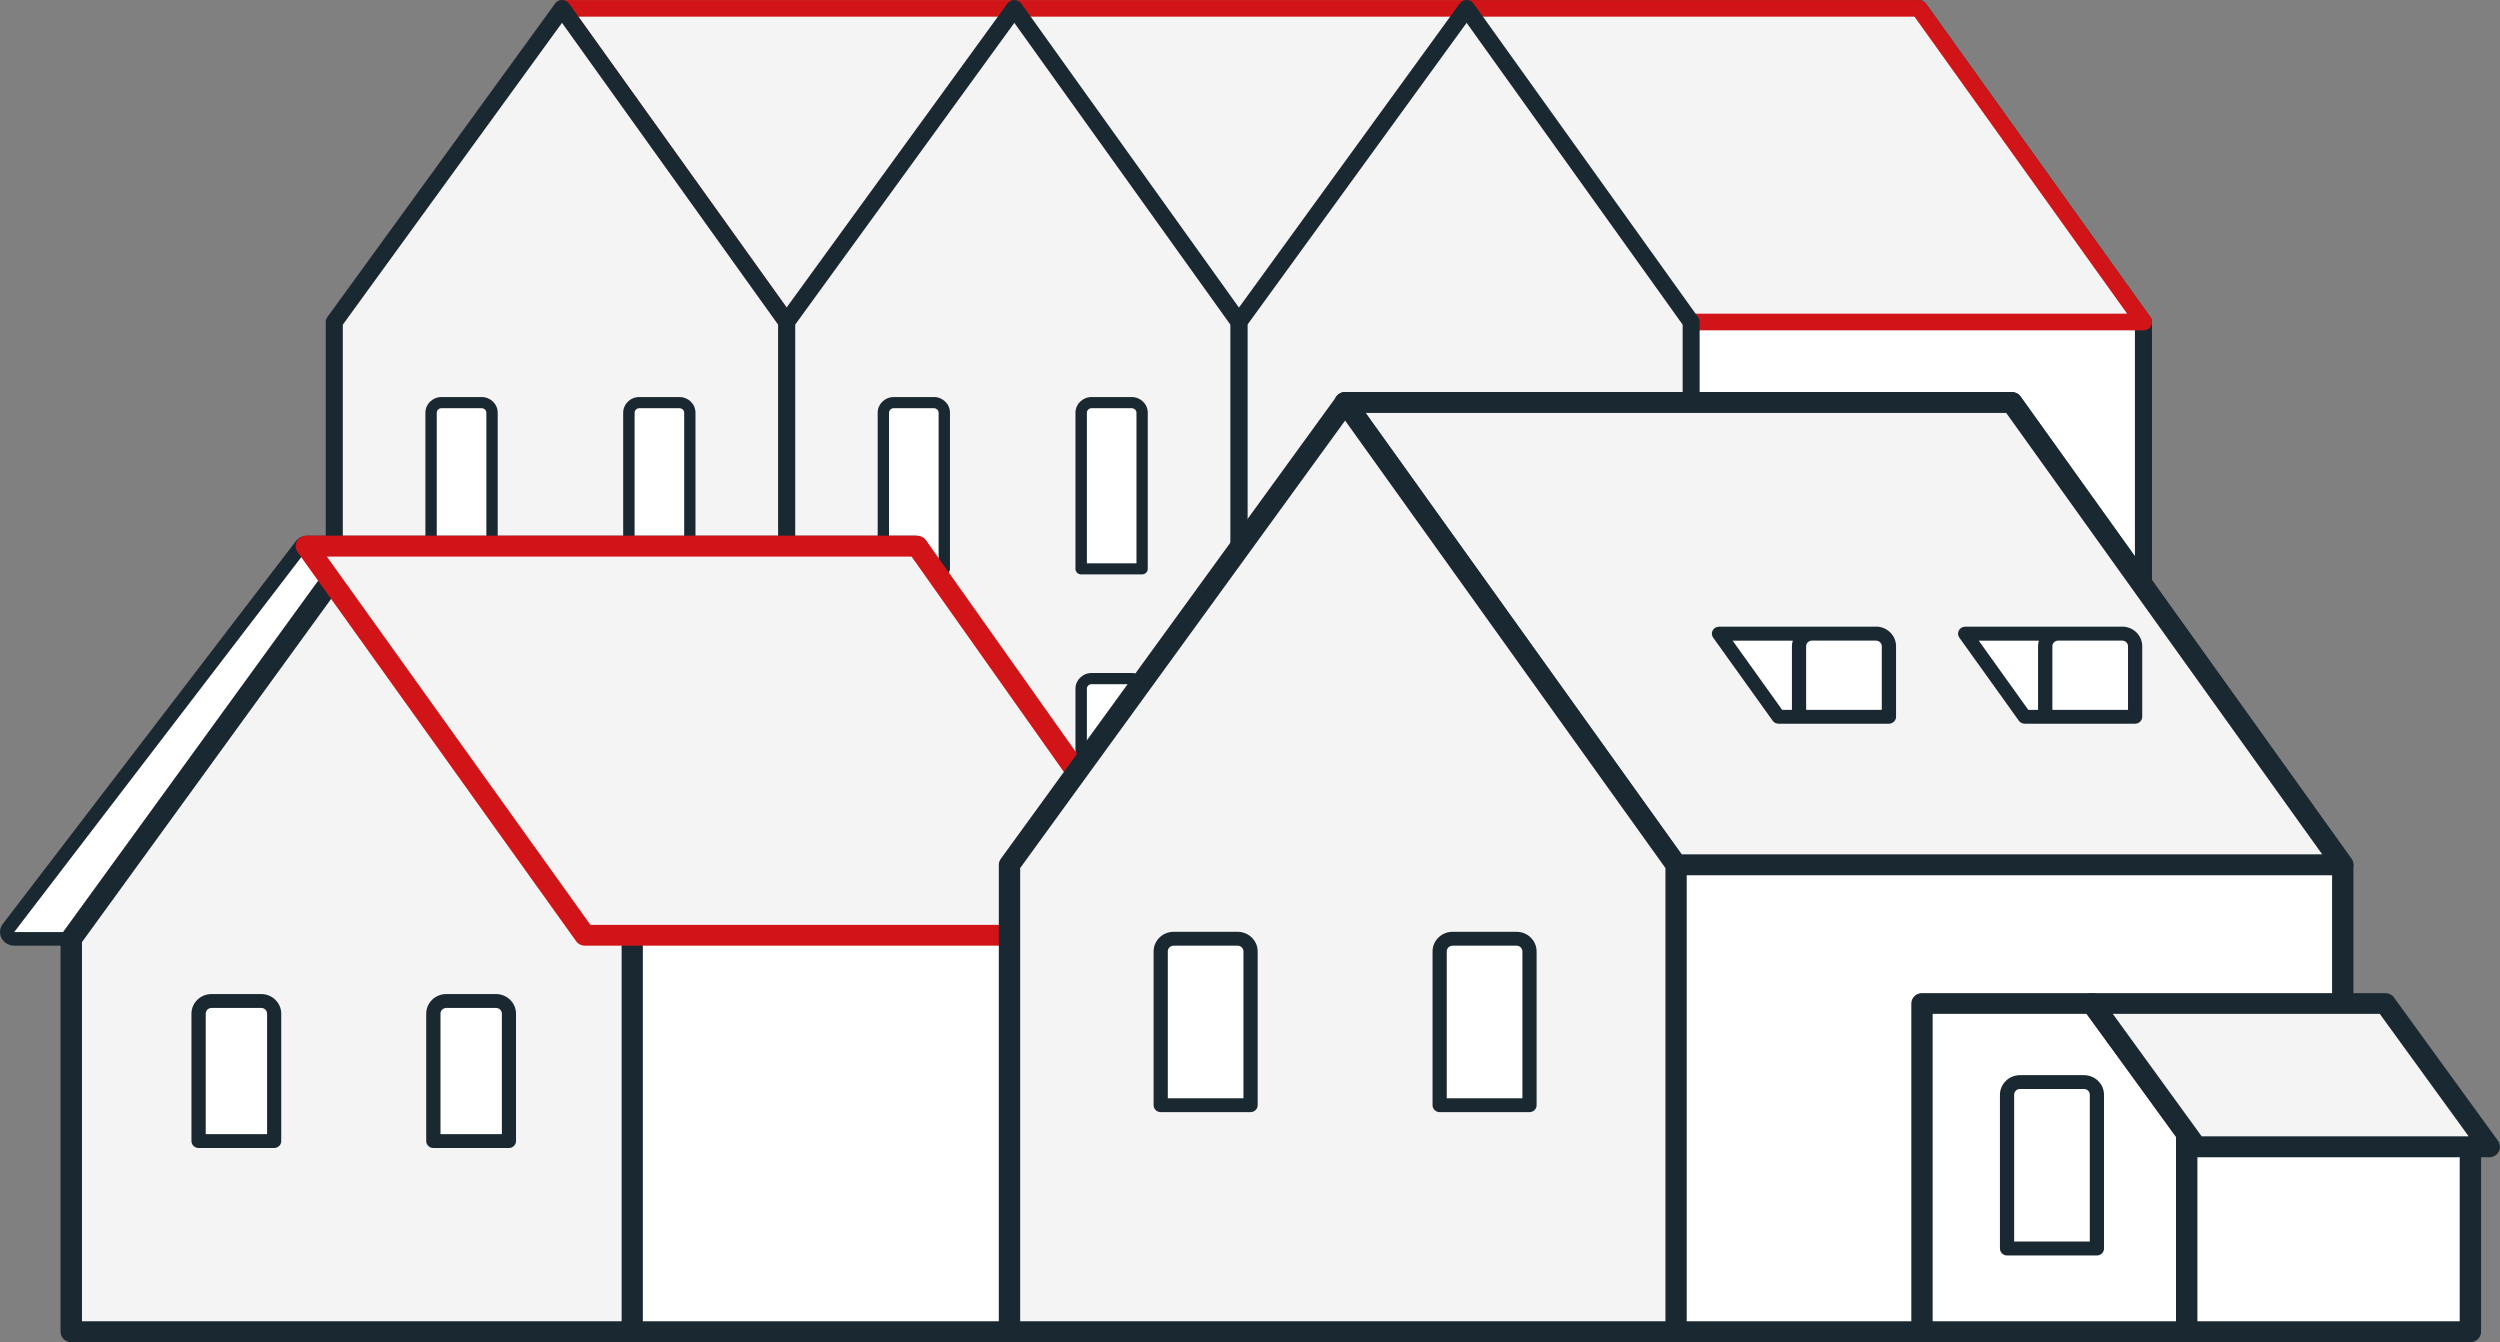 <svg xmlns="http://www.w3.org/2000/svg" xmlns:xlink="http://www.w3.org/1999/xlink" viewBox="0 0 402.85 216.28">
  <rect x="0" y="0" width="402.85" height="216.28" fill="#808080" stroke="none"/>
  <g>
    <polygon fill="#fff" points="345.4 156 272.52 156 236.33 1.34 309.21 1.34 345.4 51.89 345.4 156"/>
    <g>
      <path fill="#1a2931" d="M273.61,154.66h70.41V52.31L308.5,2.69h-70.44l35.55,151.97ZM345.4,157.35h-72.88c-.64,0-1.2-.43-1.34-1.04L234.99,1.64c-.09-.4,0-.82.27-1.14C235.52.19,235.92,0,236.33,0h72.88c.45,0,.87.21,1.13.57l36.18,50.54c.16.23.25.49.25.77v104.12c0,.74-.62,1.34-1.38,1.34"/>
    </g>
    <polygon fill="#f5f4f4" points="126.74 51.89 90.56 1.34 309.21 1.34 345.4 51.89 126.74 51.89"/>
    <g>
      <path fill="#d11417" d="M127.46,50.54h215.3L308.5,2.69H93.2l34.26,47.85ZM345.4,53.23H126.74c-.45,0-.87-.21-1.13-.57L89.44,2.12c-.29-.41-.33-.95-.09-1.39.24-.44.71-.72,1.22-.72h218.65c.45,0,.87.21,1.13.57l36.18,50.54c.29.41.33.95.09,1.39-.24.44-.71.72-1.22.72"/>
    </g>
    <polygon fill="#f5f4f4" points="272.52 156 199.64 156 199.64 51.89 236.33 1.34 272.52 51.89 272.52 156"/>
    <g>
      <path fill="#1a2931" d="M201.01,154.66h70.13V52.31L236.33,3.68l-35.32,48.64v102.34ZM272.52,157.35h-72.88c-.76,0-1.37-.6-1.37-1.34V51.89c0-.28.09-.55.25-.78L235.21.57C235.47.21,235.89,0,236.33,0h0c.45,0,.87.22,1.12.57l36.18,50.54c.16.23.25.49.25.77v104.12c0,.74-.62,1.34-1.38,1.34"/>
    </g>
    <polygon fill="#f5f4f4" points="199.63 156 126.75 156 126.75 51.89 163.45 1.34 199.63 51.89 199.63 156"/>
    <g>
      <path fill="#1a2931" d="M128.13,154.66h70.13V52.31L163.45,3.68l-35.32,48.64v102.34ZM199.63,157.35h-72.88c-.76,0-1.38-.6-1.38-1.34V51.89c0-.28.09-.55.25-.78L162.33.57C162.59.21,163.01,0,163.45,0h0c.45,0,.87.22,1.12.57l36.18,50.54c.16.23.25.49.25.77v104.12c0,.74-.62,1.34-1.38,1.34"/>
    </g>
    <polygon fill="#f5f4f4" points="126.75 156 53.87 156 53.87 51.89 90.57 1.34 126.75 51.89 126.75 156"/>
    <g>
      <path fill="#1a2931" d="M55.25,154.66h70.13V52.31L90.56,3.68l-35.32,48.64v102.34ZM126.75,157.35H53.87c-.76,0-1.38-.6-1.38-1.34V51.89c0-.28.09-.55.25-.78L89.45.57C89.71.21,90.13,0,90.57,0h0c.45,0,.86.22,1.12.57l36.18,50.54c.16.23.25.49.25.77v104.12c0,.74-.62,1.34-1.38,1.34"/>
      <path fill="#1a2931" d="M79.29,92.56h-9.82c-.51,0-.92-.4-.92-.9v-25.16c0-1.39,1.16-2.52,2.58-2.52h6.49c1.42,0,2.58,1.13,2.58,2.52v25.16c0,.5-.41.9-.92.9"/>
      <path fill="#fff" d="M70.38,90.77h7.99v-24.26c0-.4-.34-.73-.75-.73h-6.49c-.41,0-.75.33-.75.73v24.26Z"/>
      <path fill="#1a2931" d="M111.16,92.56h-9.82c-.51,0-.92-.4-.92-.9v-25.16c0-1.39,1.16-2.52,2.58-2.52h6.49c1.42,0,2.58,1.13,2.58,2.52v25.16c0,.5-.41.9-.92.9"/>
      <path fill="#fff" d="M102.26,90.77h7.99v-24.26c0-.4-.34-.73-.75-.73h-6.49c-.41,0-.75.33-.75.73v24.26Z"/>
      <path fill="#1a2931" d="M152.17,92.56h-9.82c-.51,0-.92-.4-.92-.9v-25.16c0-1.39,1.16-2.52,2.58-2.52h6.49c1.42,0,2.58,1.13,2.58,2.52v25.16c0,.5-.41.9-.92.9"/>
      <path fill="#fff" d="M143.26,90.77h7.99v-24.26c0-.4-.34-.73-.75-.73h-6.49c-.41,0-.75.33-.75.73v24.26Z"/>
      <path fill="#1a2931" d="M184.04,92.56h-9.82c-.51,0-.92-.4-.92-.9v-25.16c0-1.39,1.16-2.52,2.58-2.52h6.49c1.42,0,2.58,1.13,2.58,2.52v25.16c0,.5-.41.9-.92.9"/>
      <path fill="#fff" d="M175.14,90.77h7.99v-24.26c0-.4-.34-.73-.75-.73h-6.49c-.41,0-.75.33-.75.73v24.26Z"/>
      <path fill="#1a2931" d="M184.04,137.04h-9.82c-.51,0-.92-.4-.92-.9v-25.16c0-1.39,1.16-2.53,2.58-2.53h6.49c1.42,0,2.58,1.13,2.58,2.53v25.16c0,.5-.41.9-.92.9"/>
      <path fill="#fff" d="M175.14,135.24h7.99v-24.26c0-.4-.34-.73-.75-.73h-6.49c-.41,0-.75.33-.75.73v24.26Z"/>
      <path fill="#1a2931" d="M147.42,86.33H49.5c-.73,0-1.42.33-1.85.9L.45,148.88c-.51.67-.59,1.56-.2,2.3.39.74,1.18,1.21,2.05,1.21h97.92c.73,0,1.42-.33,1.85-.9l47.2-61.65c.51-.67.59-1.56.2-2.3-.39-.74-1.18-1.21-2.05-1.21"/>
    </g>
    <polygon fill="#fff" points="147.42 88.53 100.21 150.19 2.29 150.19 49.5 88.53 147.42 88.53"/>
    <polygon fill="#fff" points="162.67 214.59 101.89 214.59 102.06 151.5 162.67 151.58 162.67 214.59"/>
    <g>
      <path fill="#1a2931" d="M103.11,212.91h87.47v-61.11l-44.06-61.55H59.43l43.69,122.66ZM192.3,216.28h-90.41c-.73,0-1.38-.45-1.62-1.13l-44.88-126.02c-.18-.51-.1-1.08.22-1.53.32-.44.85-.71,1.4-.71h90.41c.56,0,1.09.27,1.41.72l44.88,62.7c.2.28.31.62.31.96v63.33c0,.93-.77,1.68-1.72,1.68"/>
    </g>
    <polygon fill="#f5f4f4" points="101.89 214.59 11.48 214.59 11.48 151.27 57.01 88.57 101.89 151.27 101.89 214.59"/>
    <g>
      <path fill="#1a2931" d="M13.2,212.91h86.97v-61.11l-43.17-60.31-43.79,60.32v61.11ZM101.89,216.28H11.48c-.95,0-1.72-.75-1.72-1.68v-63.33c0-.35.11-.69.32-.97l45.52-62.7c.32-.44.84-.71,1.4-.71h0c.56,0,1.08.27,1.4.72l44.88,62.7c.2.28.31.62.31.96v63.33c0,.93-.77,1.68-1.72,1.68"/>
      <path fill="#d11417" d="M192.17,152.39h-97.92c-.56,0-1.09-.27-1.41-.72l-44.88-62.7c-.37-.51-.41-1.18-.12-1.74.3-.56.88-.91,1.53-.91h98.42c.56,0,1.09.27,1.41.72l44.38,62.7c.37.51.41,1.19.12,1.74-.3.56-.88.91-1.53.91"/>
    </g>
    <polygon fill="#f5f4f4" points="95.14 149.03 188.86 149.03 146.89 89.69 52.67 89.69 95.14 149.03"/>
    <g>
      <path fill="#1a2931" d="M44.18,184.99h-12.18c-.63,0-1.15-.5-1.15-1.12v-20.53c0-1.74,1.45-3.16,3.23-3.16h8.01c1.78,0,3.23,1.42,3.23,3.16v20.53c0,.62-.51,1.12-1.15,1.12"/>
      <path fill="#fff" d="M33.15,182.75h9.89v-19.41c0-.5-.42-.92-.94-.92h-8.01c-.52,0-.94.41-.94.92v19.41Z"/>
      <path fill="#1a2931" d="M82.01,184.99h-12.18c-.63,0-1.15-.5-1.15-1.12v-20.53c0-1.74,1.45-3.16,3.23-3.16h8.01c1.78,0,3.23,1.42,3.23,3.16v20.53c0,.62-.51,1.12-1.15,1.12"/>
      <path fill="#fff" d="M70.98,182.75h9.89v-19.41c0-.5-.42-.92-.94-.92h-8.01c-.52,0-.94.41-.94.92v19.41Z"/>
    </g>
    <polygon fill="#fff" points="377.51 214.59 270.09 214.59 216.76 64.86 324.18 64.86 377.51 139.35 377.51 214.59"/>
    <g>
      <path fill="#1a2931" d="M271.31,212.91h104.48v-73.03l-52.51-73.34h-104.1l52.13,146.37ZM377.51,216.28h-107.42c-.73,0-1.38-.45-1.62-1.13l-53.33-149.74c-.18-.51-.1-1.08.22-1.53.32-.44.85-.71,1.4-.71h107.42c.56,0,1.09.27,1.41.72l53.33,74.5c.2.28.31.62.31.97v75.24c0,.93-.77,1.68-1.72,1.68"/>
    </g>
    <polygon fill="#f5f4f4" points="270.09 139.35 216.76 64.86 324.18 64.86 377.51 139.35 270.09 139.35"/>
    <g>
      <path fill="#1a2931" d="M270.98,137.67h103.22l-50.92-71.13h-103.22l50.92,71.13ZM377.51,141.04h-107.42c-.56,0-1.09-.27-1.41-.72l-53.33-74.5c-.37-.51-.41-1.19-.12-1.74.3-.56.88-.9,1.53-.9h107.42c.56,0,1.09.27,1.41.72l53.33,74.5c.37.51.41,1.19.12,1.74-.3.56-.89.9-1.53.9"/>
    </g>
    <polygon fill="#f5f4f4" points="270.09 214.59 162.67 214.59 162.67 139.35 216.76 64.86 270.09 139.35 270.09 214.59"/>
    <g>
      <path fill="#1a2931" d="M164.39,212.91h103.98v-73.03l-51.62-72.11-52.36,72.11v73.02ZM270.09,216.28h-107.42c-.95,0-1.72-.75-1.72-1.68v-75.24c0-.35.11-.69.32-.97l54.09-74.5c.32-.44.85-.71,1.4-.71h0c.56,0,1.08.27,1.4.72l53.33,74.5c.2.28.31.62.31.97v75.24c0,.93-.77,1.68-1.72,1.68"/>
    </g>
    <polygon fill="#fff" points="352.37 214.59 309.71 214.59 309.71 182.56 309.71 161.7 337.13 161.7 352.37 182.56 352.37 214.59"/>
    <g>
      <path fill="#1a2931" d="M311.43,212.91h39.22v-29.81l-14.4-19.72h-24.82v49.53ZM352.37,216.28h-42.66c-.95,0-1.72-.75-1.72-1.68v-52.89c0-.93.77-1.68,1.72-1.68h27.43c.56,0,1.08.26,1.4.7l15.24,20.86c.21.28.32.63.32.98v32.03c0,.93-.77,1.68-1.72,1.68"/>
    </g>
    <rect fill="#fff" x="352.37" y="182.56" width="45.71" height="32.03"/>
    <g>
      <path fill="#1a2931" d="M354.09,212.91h42.27v-28.67h-42.27v28.67ZM398.08,216.28h-45.71c-.95,0-1.72-.75-1.72-1.68v-32.03c0-.93.77-1.68,1.72-1.68h45.71c.95,0,1.72.75,1.72,1.68v32.03c0,.93-.77,1.68-1.72,1.68"/>
    </g>
    <polygon fill="#f5f4f4" points="353.89 184.8 337.13 161.7 384.37 161.7 401.13 184.8 353.89 184.8"/>
    <g>
      <path fill="#1a2931" d="M354.78,183.11h43.02l-14.32-19.73h-43.02l14.32,19.73ZM401.13,186.48h-47.24c-.56,0-1.08-.26-1.4-.71l-16.76-23.09c-.37-.51-.42-1.19-.13-1.74.3-.56.89-.91,1.53-.91h47.24c.56,0,1.08.26,1.4.71l16.76,23.09c.37.51.42,1.19.12,1.75-.3.56-.89.91-1.53.91"/>
      <path fill="#1a2931" d="M201.52,179.21h-14.48c-.63,0-1.15-.5-1.15-1.12v-24.78c0-1.74,1.45-3.16,3.23-3.16h10.31c1.78,0,3.23,1.42,3.23,3.16v24.78c0,.62-.51,1.12-1.15,1.12"/>
      <path fill="#fff" d="M188.19,176.97h12.18v-23.66c0-.51-.42-.92-.94-.92h-10.31c-.52,0-.94.41-.94.92v23.66Z"/>
      <path fill="#1a2931" d="M246.47,179.21h-14.48c-.63,0-1.15-.5-1.15-1.12v-24.78c0-1.74,1.45-3.16,3.23-3.16h10.31c1.78,0,3.23,1.42,3.23,3.16v24.78c0,.62-.51,1.12-1.15,1.12"/>
      <path fill="#fff" d="M233.14,176.97h12.18v-23.66c0-.51-.42-.92-.94-.92h-10.31c-.52,0-.94.41-.94.92v23.66Z"/>
      <path fill="#1a2931" d="M337.9,202.31h-14.48c-.63,0-1.15-.5-1.15-1.12v-24.78c0-1.74,1.45-3.16,3.23-3.16h10.31c1.78,0,3.23,1.42,3.23,3.16v24.78c0,.62-.51,1.12-1.15,1.12"/>
      <path fill="#fff" d="M324.57,200.06h12.18v-23.66c0-.51-.42-.92-.94-.92h-10.31c-.52,0-.94.41-.94.92v23.66Z"/>
      <path fill="#fff" d="M303.07,102.83h-11.04c-.07,0-.13,0-.19.02h-13.49l8.54,11.94h17.18v-10.97c0-.54-.45-.98-1-.98"/>
      <path fill="#1a2931" d="M291.04,114.39v-10.25c0-.48.37-.86.85-.91h10.41c.51,0,.93.41.93.91v10.25h-12.18ZM279.2,103.24h9.69c-.09.28-.14.58-.14.9v10.25h-1.57l-7.98-11.15ZM302.29,100.98h-10.31s-.09,0-.13,0h-14.85c-.43.01-.82.24-1.02.61-.2.37-.17.82.08,1.16l9.59,13.39c.21.3.57.48.94.48h17.79c.63,0,1.15-.5,1.15-1.12v-11.37c0-1.74-1.45-3.16-3.23-3.16"/>
      <path fill="#fff" d="M342.74,102.83h-11.04c-.07,0-.13,0-.19.02h-13.49l8.54,11.94h17.18v-10.97c0-.54-.45-.98-1-.98"/>
      <path fill="#1a2931" d="M330.72,114.39v-10.25c0-.48.37-.86.85-.91h10.41c.51,0,.93.41.93.91v10.25h-12.18ZM318.87,103.24h9.68c-.09.28-.14.58-.14.9v10.25h-1.57l-7.98-11.15ZM341.96,100.98h-10.31s-.09,0-.13,0h-14.85c-.43.01-.82.24-1.02.61-.2.37-.17.82.08,1.16l9.59,13.39c.21.3.57.48.94.48h17.79c.63,0,1.15-.5,1.15-1.12v-11.37c0-1.74-1.45-3.16-3.23-3.16"/>
    </g>
  </g>
</svg>
